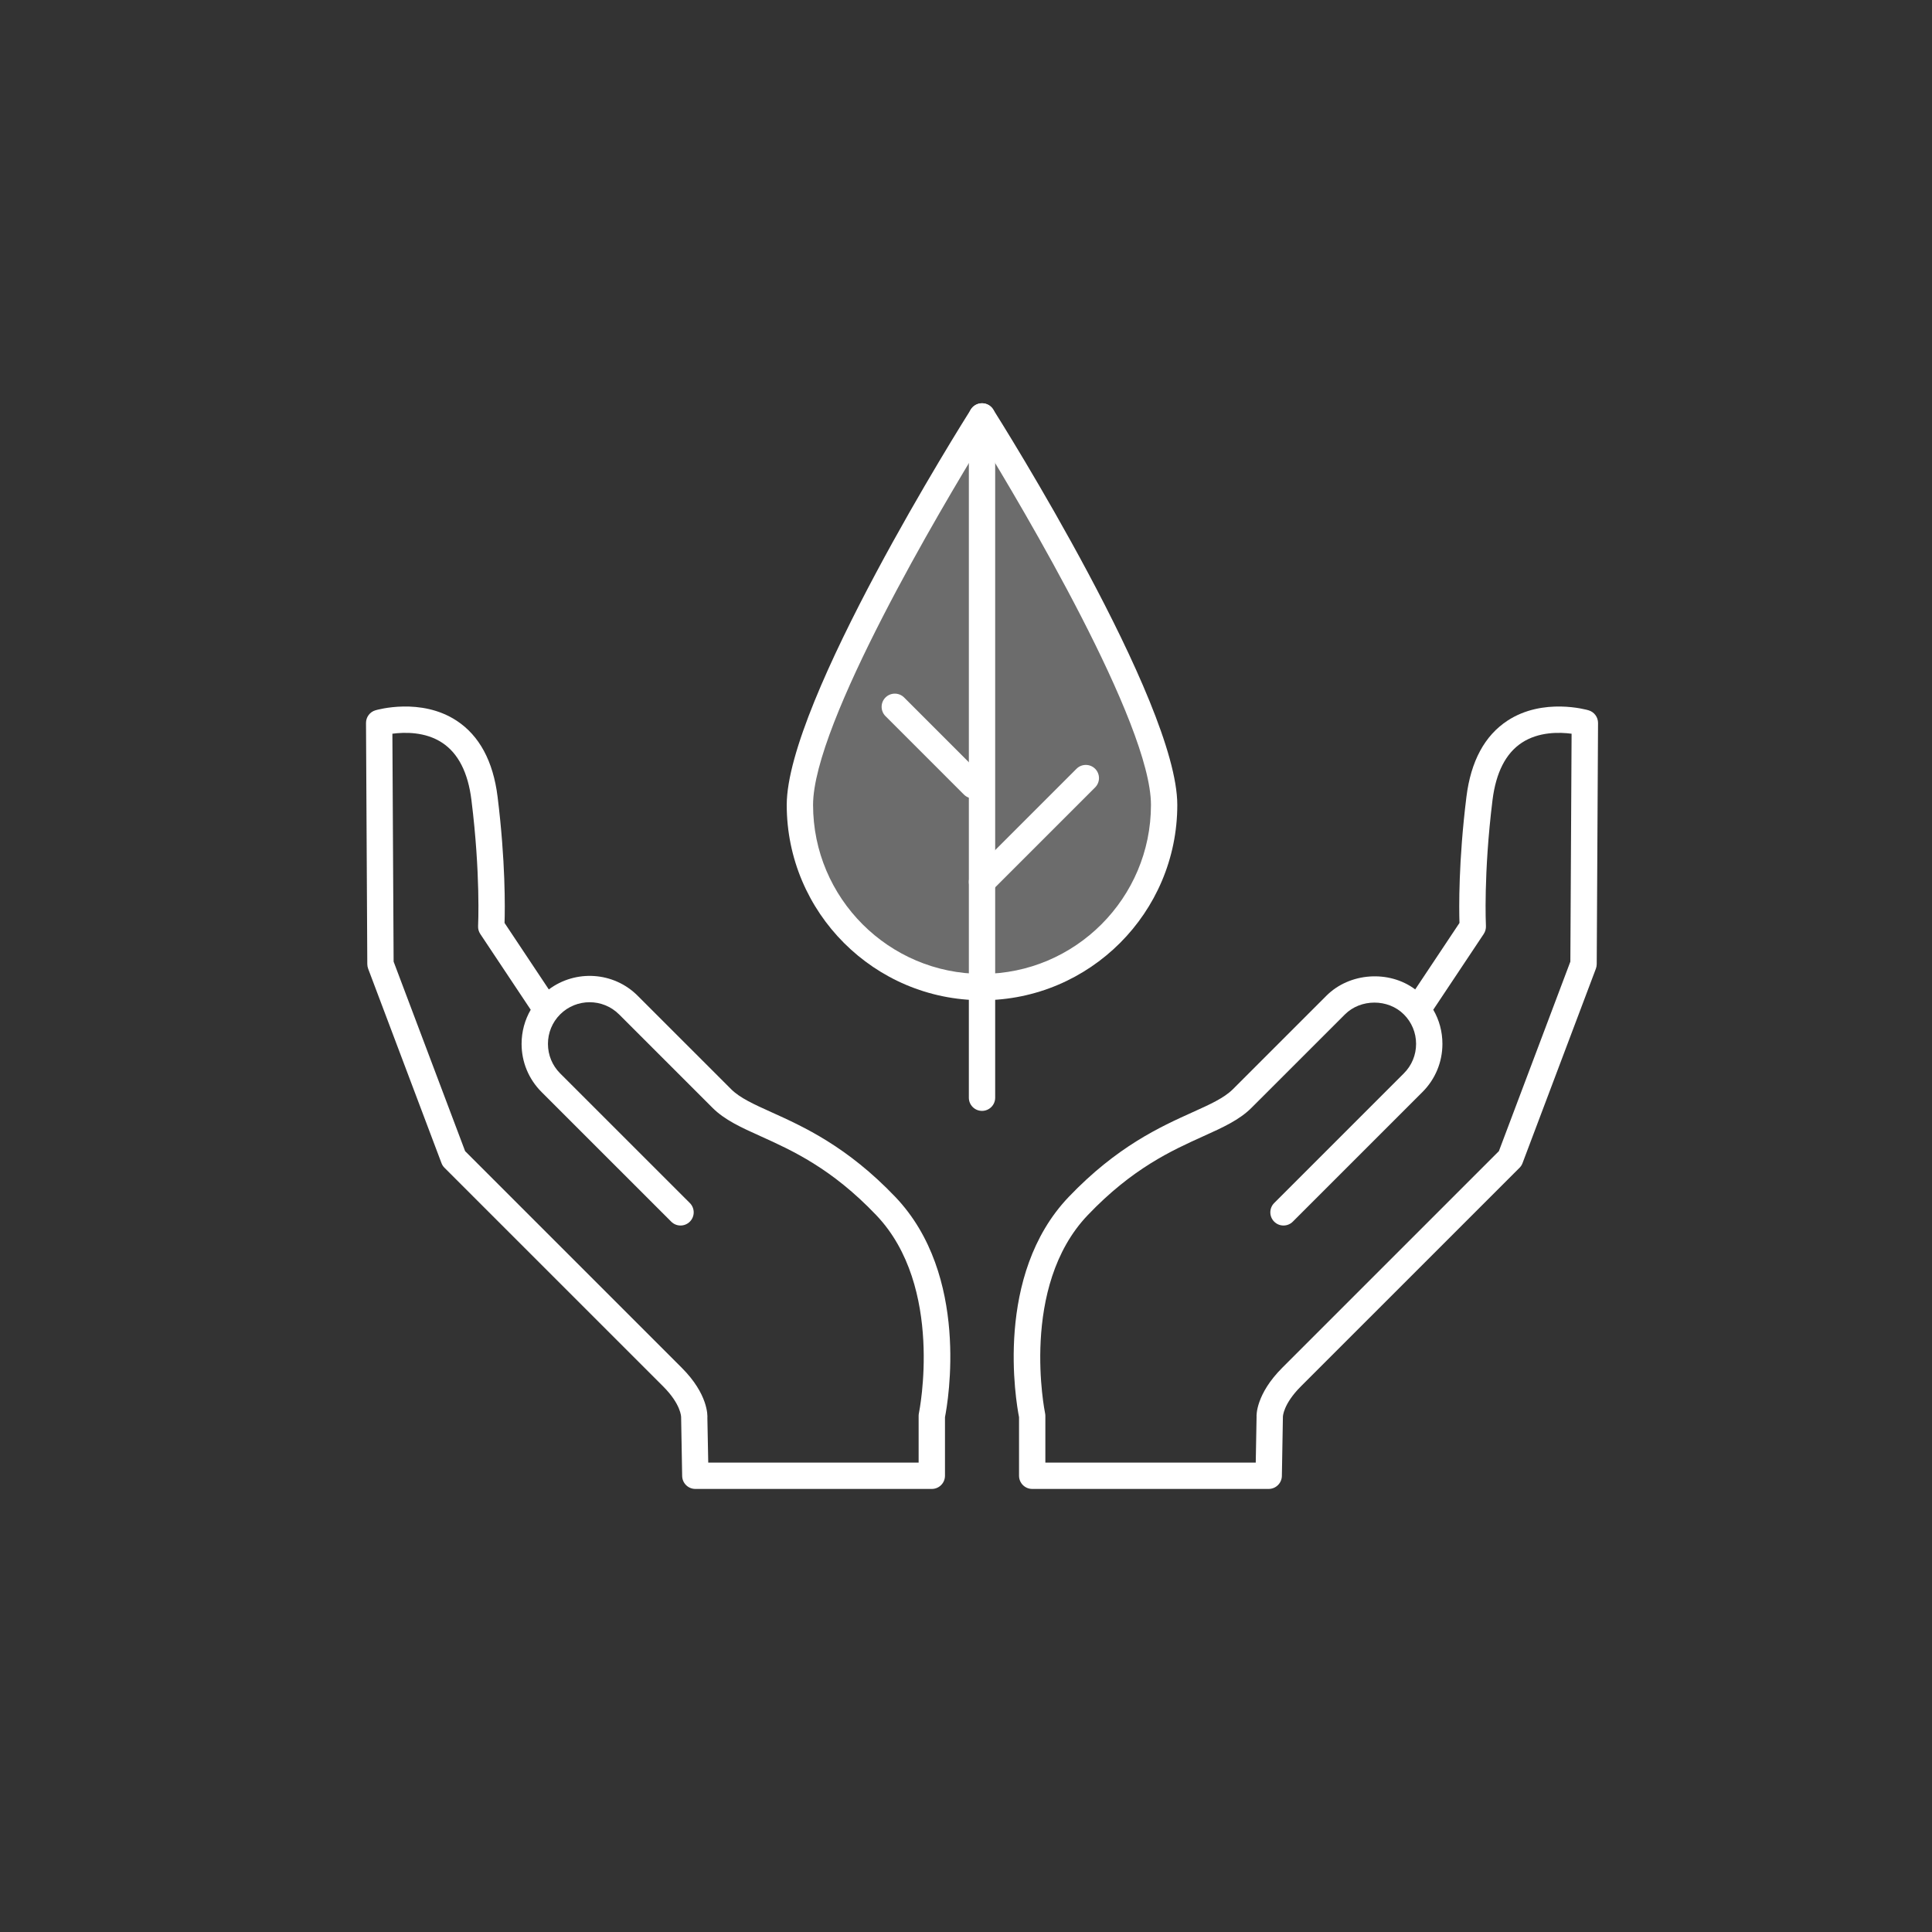<?xml version="1.0" encoding="utf-8"?>
<!-- Generator: Adobe Illustrator 16.0.0, SVG Export Plug-In . SVG Version: 6.00 Build 0)  -->
<!DOCTYPE svg PUBLIC "-//W3C//DTD SVG 1.1//EN" "http://www.w3.org/Graphics/SVG/1.1/DTD/svg11.dtd">
<svg version="1.1" id="Layer_1" xmlns="http://www.w3.org/2000/svg" xmlns:xlink="http://www.w3.org/1999/xlink" x="0px" y="0px"
	 width="137.992px" height="137.993px" viewBox="0 0 137.992 137.993" enable-background="new 0 0 137.992 137.993"
	 xml:space="preserve">
<rect x="0" y="0" width="137.992" height="137.993" fill="#333333" stroke="none"/>
<g>
	<path fill="#FFFFFF" d="M90.615,106.346H73.725c-0.52,0-0.941-0.421-0.941-0.942v-4.183c-0.219-1.115-1.785-10.144,3.547-15.73
		c3.449-3.611,6.564-5.019,8.844-6.048c1.262-0.569,2.256-1.02,2.885-1.647l6.672-6.671c1.668-1.673,4.492-1.851,6.348-0.456
		l3.162-4.748c-0.033-1.021-0.076-4.395,0.498-9.017c0.316-2.534,1.301-4.362,2.93-5.43c2.543-1.667,5.662-0.78,5.793-0.741
		c0.402,0.118,0.678,0.489,0.676,0.908l-0.094,17.222c-0.002,0.113-0.021,0.224-0.061,0.328l-5.238,13.885
		c-0.047,0.125-0.119,0.239-0.215,0.333L92.914,99.023c-1.262,1.261-1.283,2.151-1.283,2.161l-0.074,4.236
		C91.547,105.934,91.127,106.346,90.615,106.346 M74.666,104.464h15.025l0.059-3.268c-0.01-0.088-0.055-1.614,1.834-3.504
		l15.473-15.472l5.105-13.537l0.088-16.278c-0.846-0.111-2.342-0.157-3.561,0.648c-1.141,0.753-1.84,2.125-2.086,4.082
		c-0.654,5.282-0.473,8.966-0.471,9.003c0.01,0.202-0.047,0.402-0.158,0.571l-3.604,5.411c0.428,0.731,0.654,1.567,0.654,2.438
		c0,1.297-0.506,2.517-1.422,3.436l-9.264,9.262c-0.367,0.368-0.965,0.368-1.33,0c-0.367-0.367-0.367-0.963,0-1.33l9.262-9.262
		c0.563-0.563,0.873-1.311,0.873-2.105c0-0.796-0.311-1.544-0.873-2.105c-1.125-1.127-3.086-1.123-4.209,0l-6.674,6.671
		c-0.869,0.871-2.063,1.409-3.441,2.031c-2.256,1.021-5.061,2.286-8.256,5.636c-4.877,5.108-3.066,14.05-3.047,14.141
		c0.014,0.064,0.021,0.13,0.021,0.194V104.464z"/>
</g>
<g>
	<path fill="#FFFFFF" d="M66.555,106.346H49.662c-0.512,0-0.93-0.412-0.939-0.925l-0.074-4.19c0.002-0.056-0.023-0.946-1.283-2.207
		L31.748,83.408c-0.096-0.094-0.168-0.208-0.215-0.333L26.295,69.19c-0.039-0.104-0.059-0.215-0.061-0.328l-0.092-17.222
		c-0.002-0.419,0.271-0.79,0.674-0.908c0.133-0.039,3.254-0.926,5.795,0.741c1.627,1.067,2.613,2.896,2.928,5.43
		c0.574,4.622,0.531,7.995,0.498,9.017l3.162,4.75c1.906-1.426,4.621-1.277,6.35,0.454l6.672,6.671
		c0.629,0.628,1.625,1.078,2.887,1.647c2.275,1.029,5.393,2.437,8.84,6.048c5.332,5.587,3.766,14.615,3.547,15.73v4.183
		C67.494,105.925,67.074,106.346,66.555,106.346 M50.586,104.464h15.027v-3.337c0-0.064,0.006-0.13,0.02-0.194
		c0.02-0.091,1.83-9.032-3.047-14.141c-3.193-3.35-6-4.615-8.254-5.636c-1.381-0.622-2.57-1.16-3.441-2.031l-6.672-6.671
		c-1.162-1.161-3.051-1.161-4.213,0c-0.561,0.562-0.869,1.31-0.869,2.105c0,0.795,0.309,1.543,0.869,2.105l9.266,9.262
		c0.367,0.367,0.367,0.963,0,1.33c-0.369,0.368-0.963,0.368-1.33,0l-9.264-9.262c-0.918-0.919-1.424-2.139-1.424-3.436
		c0-0.871,0.229-1.707,0.652-2.438l-3.602-5.411c-0.113-0.169-0.168-0.369-0.156-0.571c0.002-0.037,0.182-3.721-0.477-9.003
		c-0.242-1.957-0.943-3.329-2.084-4.082c-1.217-0.806-2.709-0.76-3.561-0.648l0.088,16.278l5.107,13.537l15.473,15.472
		c1.889,1.89,1.842,3.416,1.83,3.584L50.586,104.464z"/>
</g>
<g opacity="0.28">
	<g>
		<defs>
			<rect id="SVGID_57_" x="57.131" y="29.744" width="26.016" height="40.757"/>
		</defs>
		<clipPath id="SVGID_2_">
			<use xlink:href="#SVGID_57_"  overflow="visible"/>
		</clipPath>
		<g clip-path="url(#SVGID_2_)">
			<path fill="#FFFFFF" d="M83.146,57.491c0,7.184-5.822,13.01-13.006,13.01c-7.186,0-13.01-5.826-13.01-13.01
				c0-7.187,13.01-27.747,13.01-27.747S83.146,50.305,83.146,57.491"/>
		</g>
	</g>
</g>
<g>
	<path fill="#FFFFFF" d="M70.141,71.441c-7.691,0-13.949-6.258-13.949-13.95c0-7.372,12.617-27.4,13.154-28.251
		c0.172-0.271,0.473-0.437,0.795-0.437s0.623,0.166,0.795,0.437c0.537,0.851,13.152,20.879,13.152,28.251
		C84.088,65.184,77.83,71.441,70.141,71.441 M70.141,31.53c-2.807,4.579-12.068,20.136-12.068,25.961
		c0,6.656,5.414,12.068,12.068,12.068c6.652,0,12.066-5.412,12.066-12.068C82.207,51.664,72.947,36.109,70.141,31.53"/>
</g>
<g>
	<path fill="#FFFFFF" d="M70.139,79.344c-0.52,0-0.939-0.421-0.939-0.94V29.744c0-0.52,0.42-0.94,0.939-0.94
		c0.521,0,0.941,0.421,0.941,0.94v48.659C71.08,78.923,70.66,79.344,70.139,79.344"/>
</g>
<g>
	<path fill="#FFFFFF" d="M70.139,63.929c-0.24,0-0.48-0.092-0.664-0.276c-0.367-0.368-0.367-0.962,0-1.33l7.414-7.414
		c0.367-0.367,0.963-0.367,1.33,0c0.367,0.368,0.367,0.963,0,1.331l-7.414,7.413C70.621,63.837,70.379,63.929,70.139,63.929"/>
</g>
<g>
	<path fill="#FFFFFF" d="M69.516,57.029c-0.24,0-0.48-0.092-0.666-0.275l-5.605-5.605c-0.367-0.368-0.367-0.963,0-1.331
		c0.369-0.367,0.963-0.367,1.332,0l5.604,5.606c0.367,0.367,0.367,0.961,0,1.33C69.996,56.938,69.756,57.029,69.516,57.029"/>
</g>
</svg>
